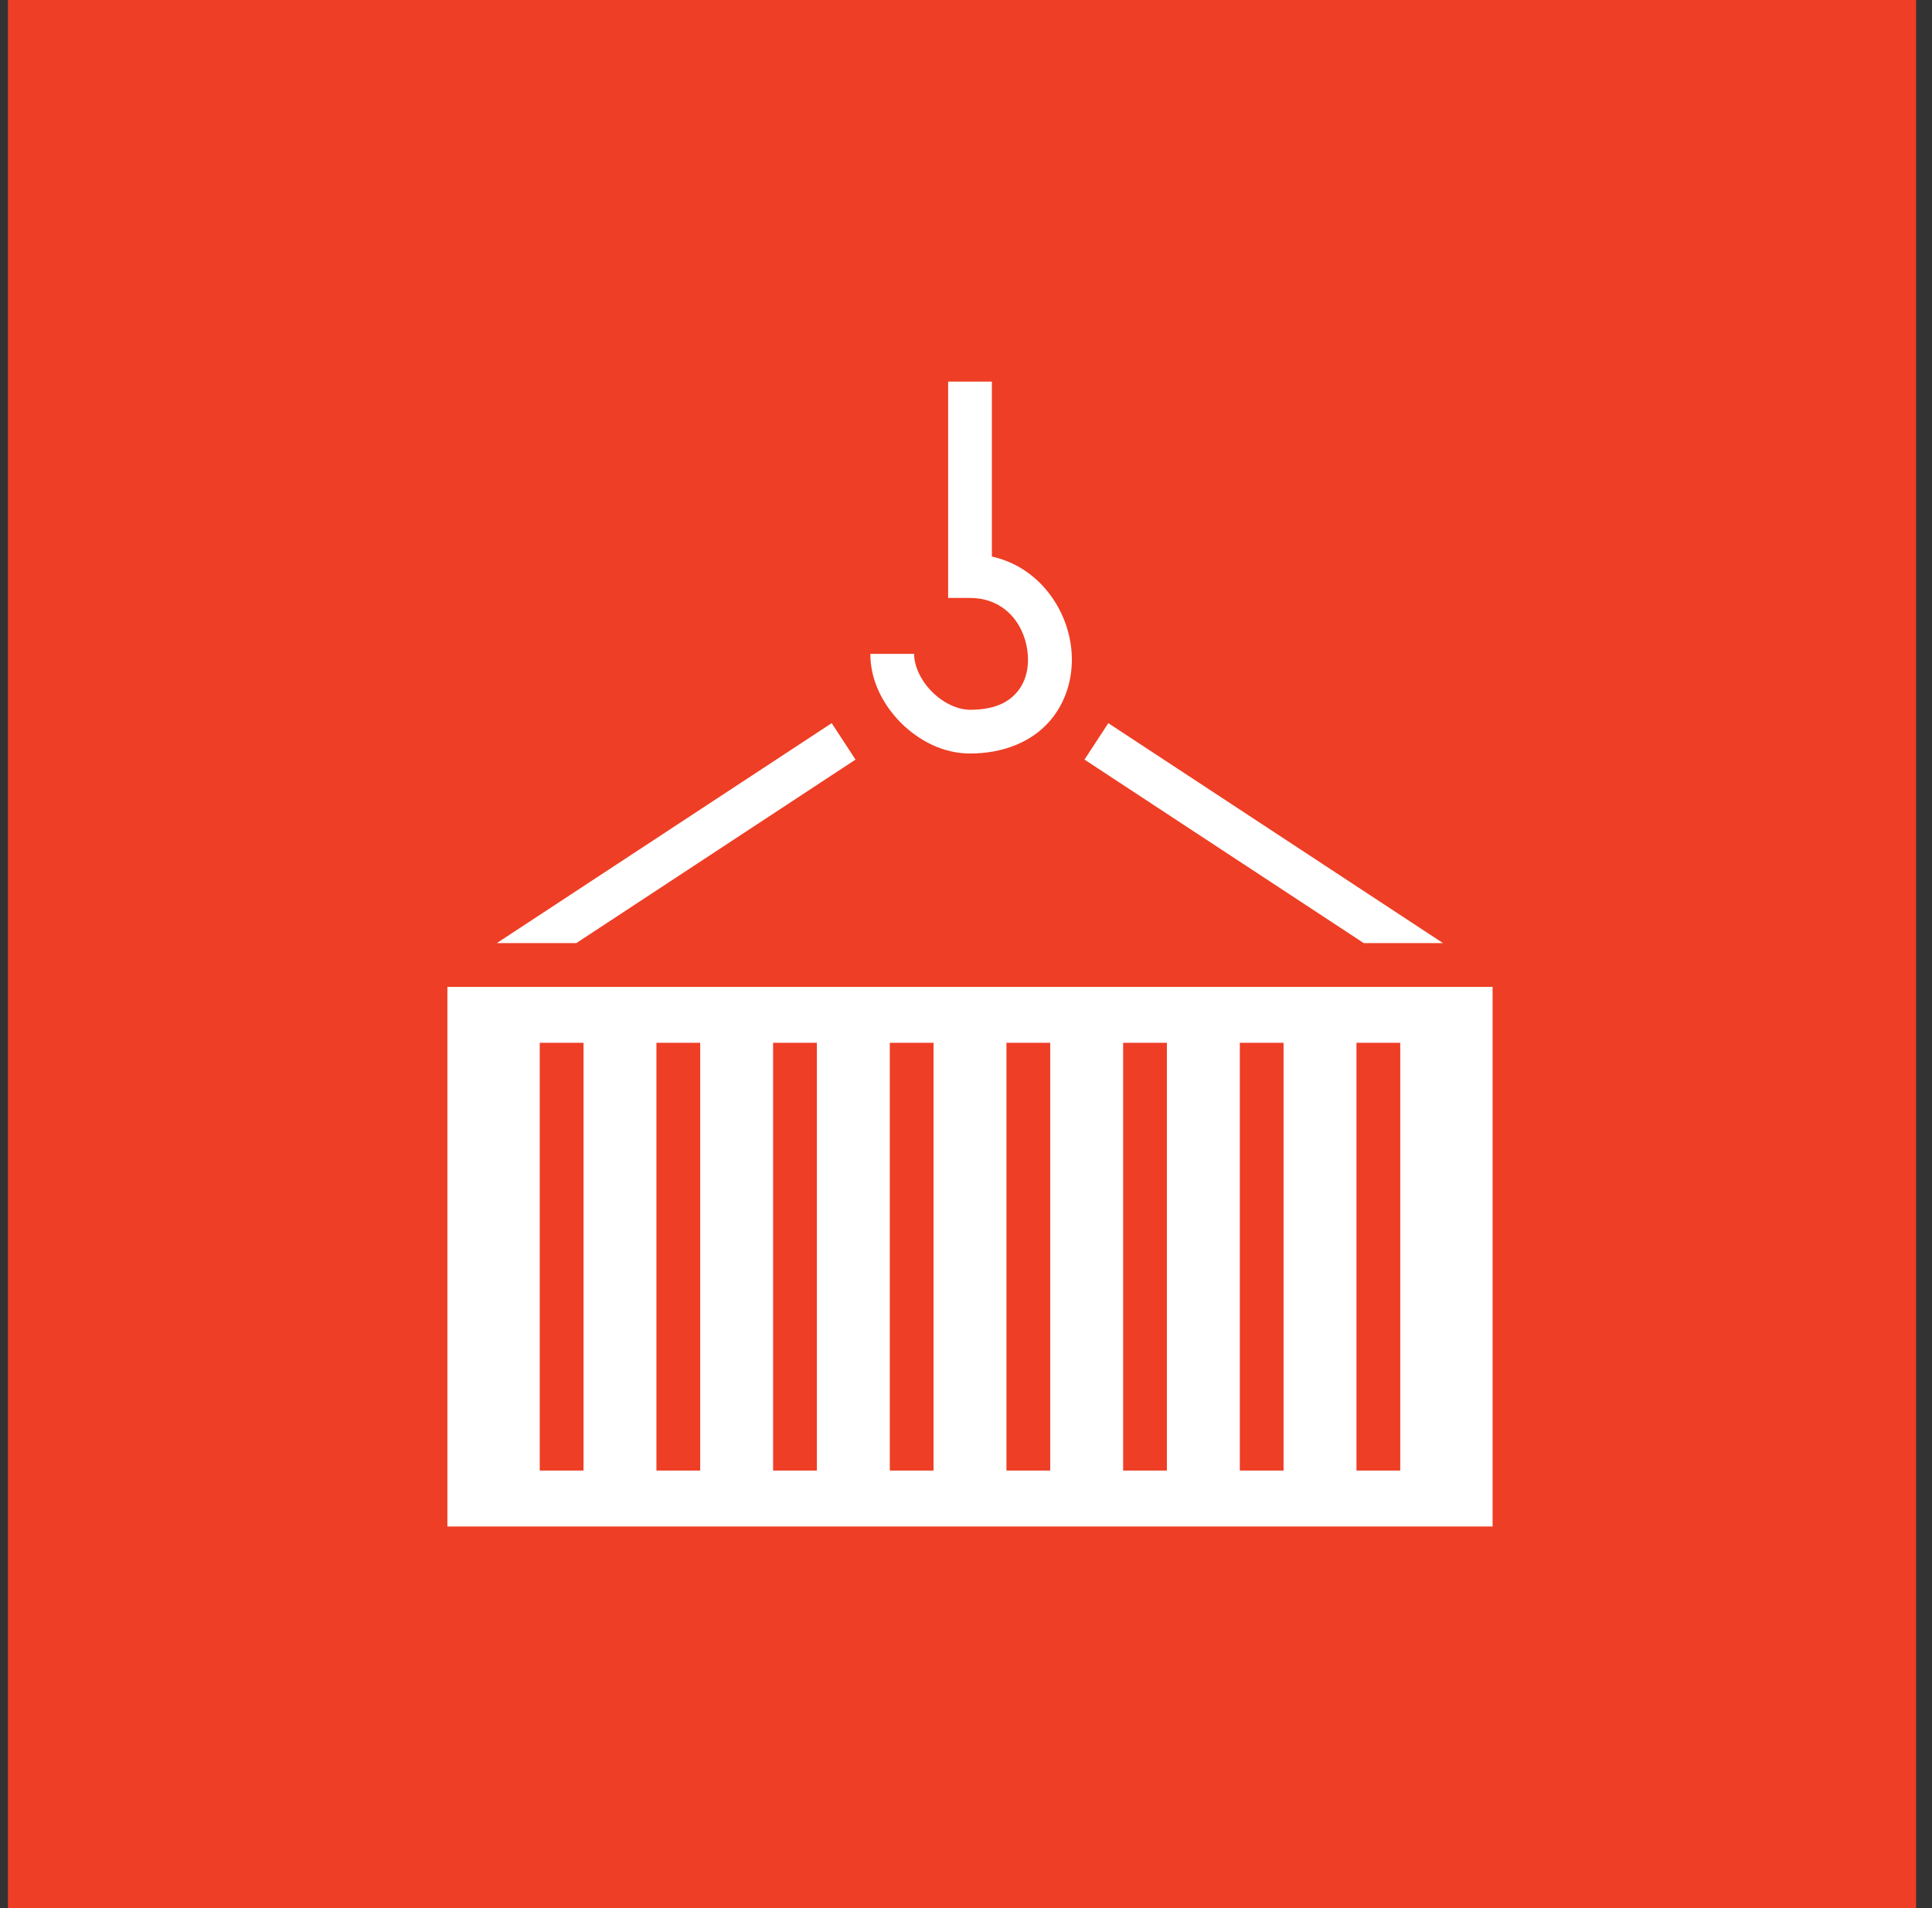<svg width="81" height="80" viewBox="0 0 81 80" fill="none" xmlns="http://www.w3.org/2000/svg">
<rect x="0" y="0" width="81" height="80" fill="#333333" stroke="none"/>
<rect width="80" height="80" transform="translate(0.333)" fill="#EE3E25"/>
<path d="M39.751 16V25.07H40.668C42.186 25.07 43.012 26.262 43.093 27.475C43.134 28.087 42.971 28.647 42.614 29.045C42.258 29.452 41.687 29.758 40.668 29.758C40.158 29.758 39.536 29.473 39.078 29.004C38.609 28.545 38.324 27.924 38.324 27.414H36.489C36.489 28.535 37.019 29.544 37.773 30.308C38.538 31.062 39.547 31.592 40.668 31.592C42.094 31.592 43.256 31.083 43.98 30.267C44.714 29.442 44.999 28.372 44.928 27.353C44.805 25.569 43.562 23.768 41.585 23.335V16H39.751ZM34.869 30.319L20.83 39.541H24.162L35.868 31.847L34.869 30.319ZM46.466 30.319L45.468 31.847L57.177 39.541H60.499L46.466 30.319ZM18.757 41.376V64H62.578V41.376H18.757ZM22.629 43.72H24.464V61.656H22.629V43.72ZM27.521 43.72H29.356V61.656H27.521V43.72ZM32.413 43.72H34.247V61.656H32.413V43.72ZM37.305 43.72H39.139V61.656H37.305V43.72ZM42.196 43.72H44.031V61.656H42.196V43.72ZM47.088 43.72H48.922V61.656H47.088V43.72ZM51.98 43.72H53.814V61.656H51.98V43.72ZM56.871 43.72H58.706V61.656H56.871V43.72Z" fill="white"/>
</svg>
